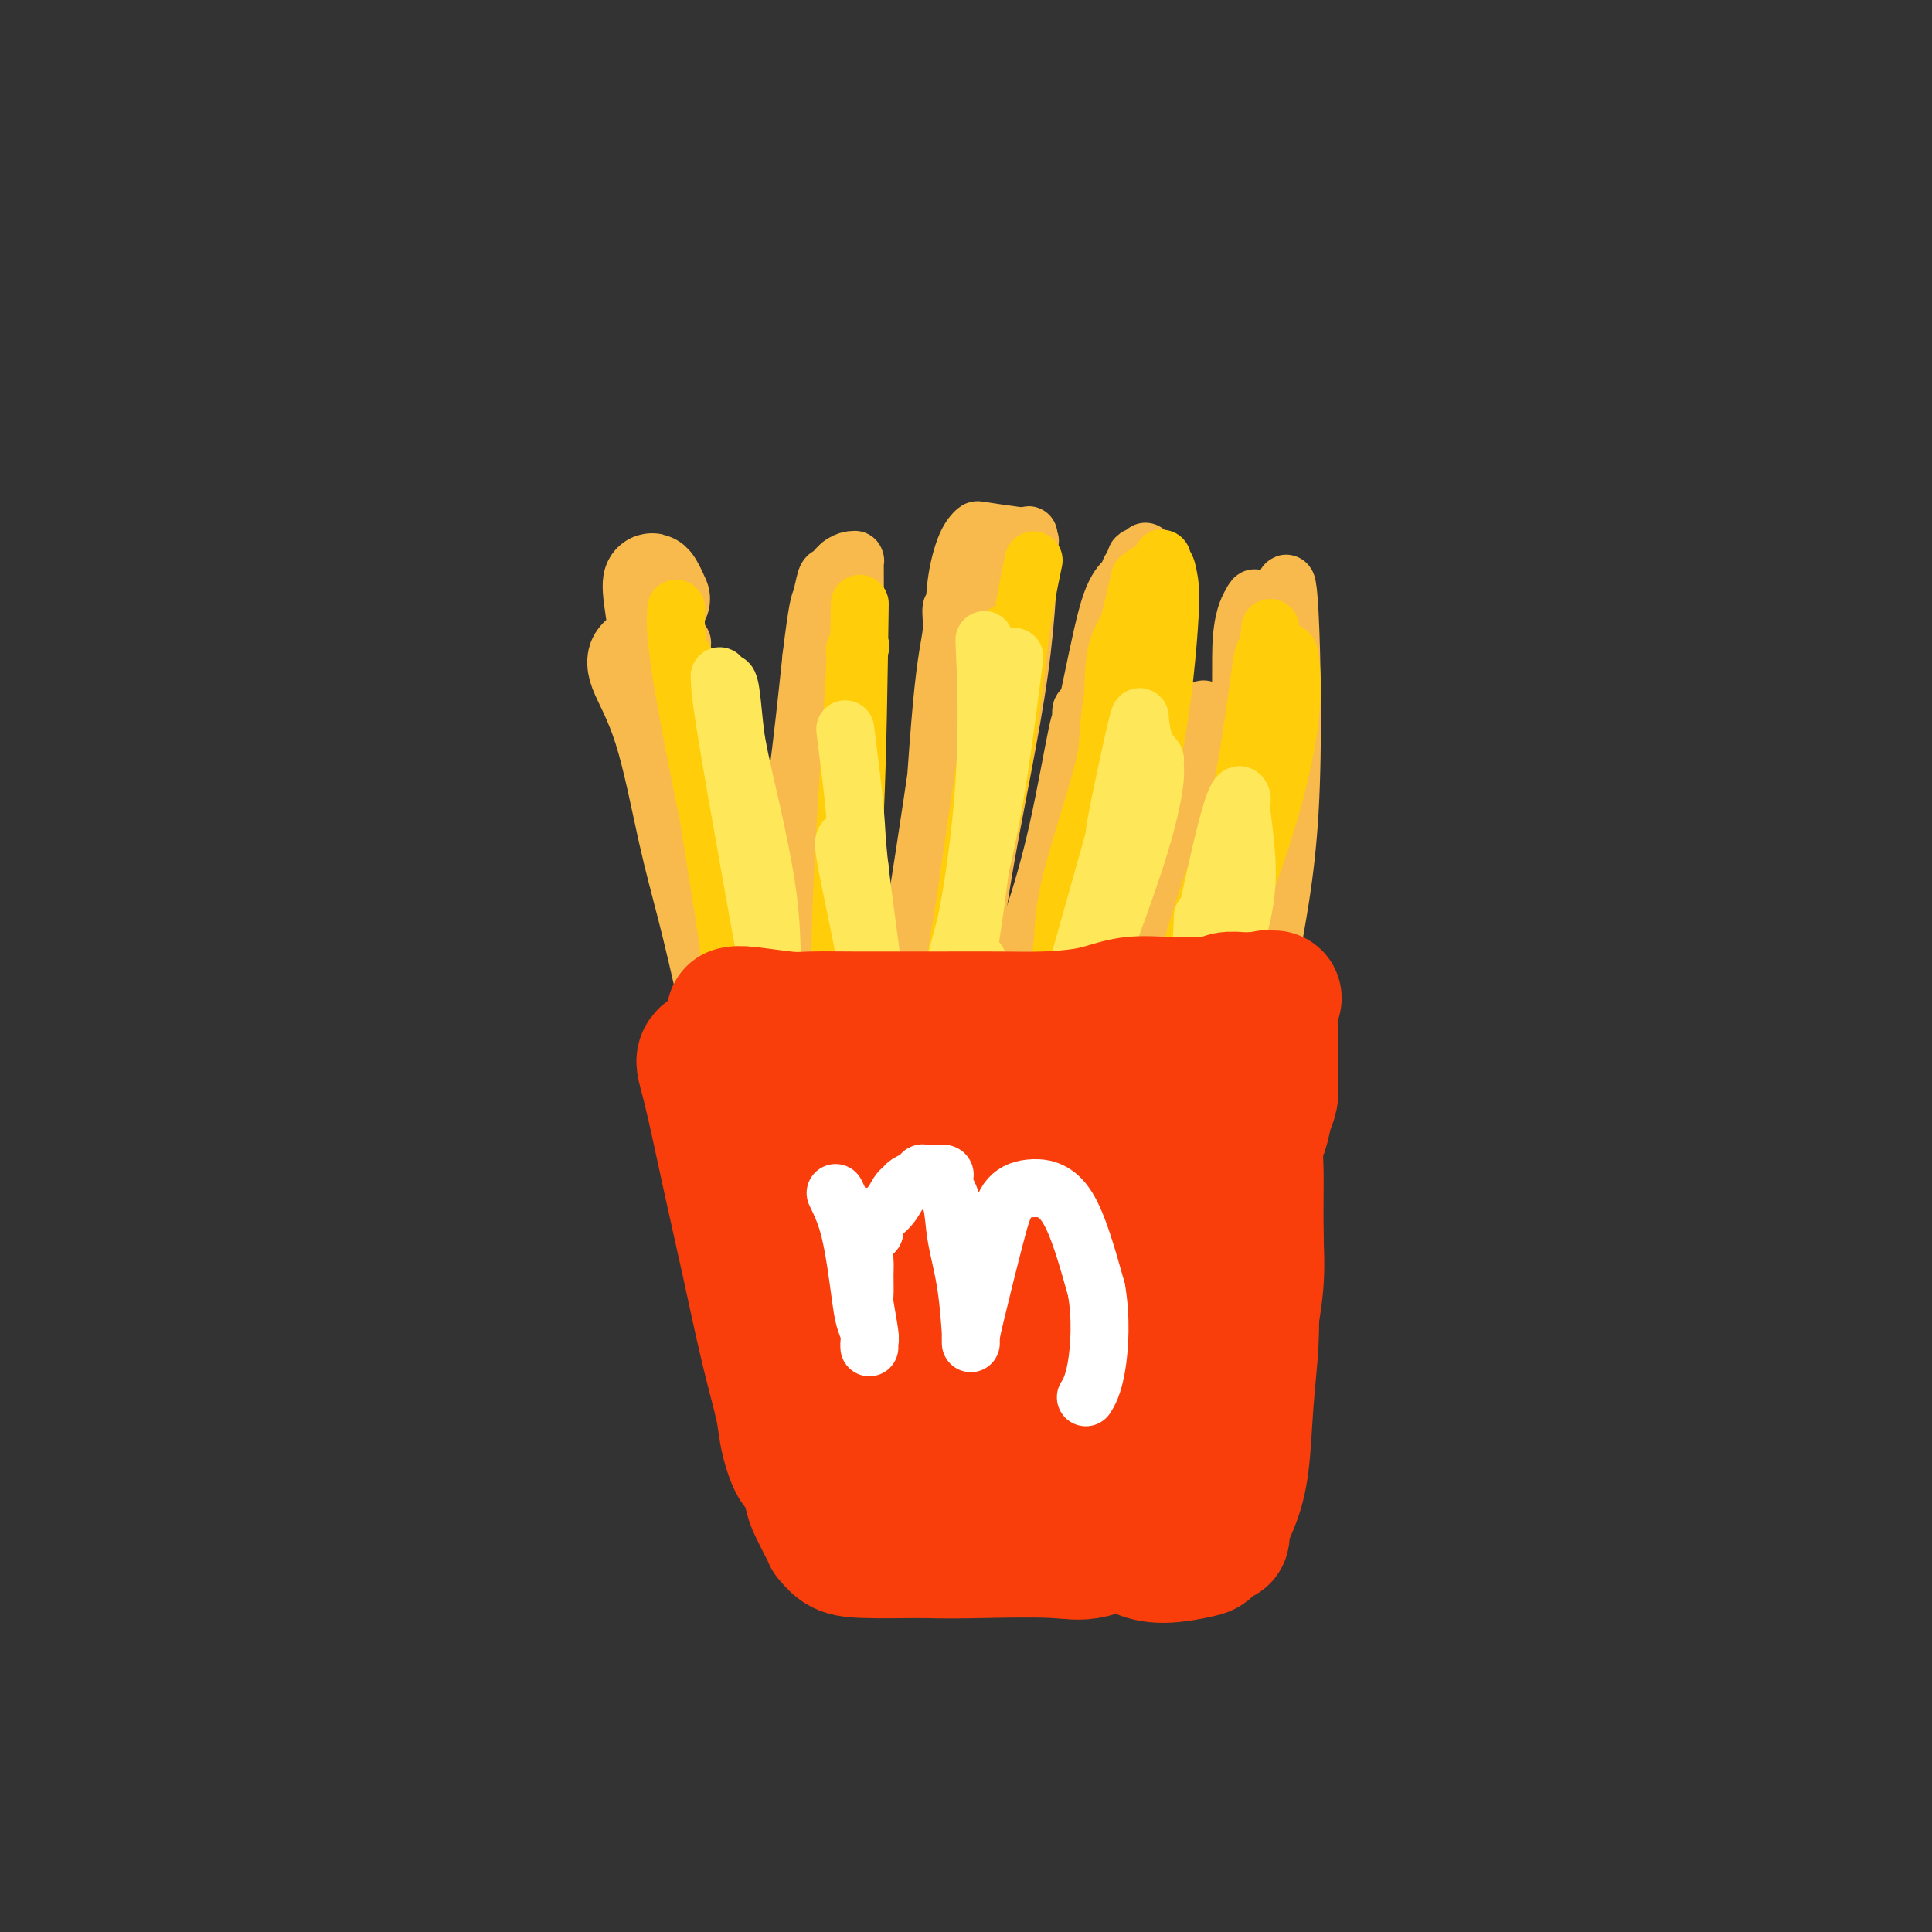 <svg viewBox='0 0 400 400' version='1.1' xmlns='http://www.w3.org/2000/svg' xmlns:xlink='http://www.w3.org/1999/xlink'><rect x="0" y="0" width="400" height="400" fill="#333333" stroke="none"/><g fill='none' stroke='rgb(248,186,77)' stroke-width='12' stroke-linecap='round' stroke-linejoin='round'><path d='M147,210c0.612,-3.104 1.223,-6.208 1,-8c-0.223,-1.792 -1.282,-2.271 -2,-6c-0.718,-3.729 -1.095,-10.709 -2,-16c-0.905,-5.291 -2.337,-8.893 -3,-13c-0.663,-4.107 -0.556,-8.720 -1,-12c-0.444,-3.280 -1.440,-5.226 -2,-7c-0.560,-1.774 -0.686,-3.374 -1,-5c-0.314,-1.626 -0.816,-3.276 -1,-4c-0.184,-0.724 -0.049,-0.520 0,-1c0.049,-0.480 0.013,-1.644 0,-2c-0.013,-0.356 -0.004,0.097 0,0c0.004,-0.097 0.001,-0.742 0,-1c-0.001,-0.258 -0.001,-0.129 0,0'/><path d='M136,135c-1.277,-12.056 1.031,-4.694 2,-2c0.969,2.694 0.600,0.722 1,0c0.400,-0.722 1.568,-0.192 2,0c0.432,0.192 0.127,0.046 0,0c-0.127,-0.046 -0.075,0.008 0,0c0.075,-0.008 0.174,-0.079 0,0c-0.174,0.079 -0.621,0.308 -1,0c-0.379,-0.308 -0.689,-1.154 -1,-2'/><path d='M139,131c-0.310,-0.824 -0.084,-1.884 0,-3c0.084,-1.116 0.027,-2.289 0,-3c-0.027,-0.711 -0.024,-0.958 0,-1c0.024,-0.042 0.069,0.123 0,0c-0.069,-0.123 -0.253,-0.534 0,2c0.253,2.534 0.943,8.014 3,18c2.057,9.986 5.479,24.478 7,33c1.521,8.522 1.139,11.074 1,13c-0.139,1.926 -0.034,3.224 0,4c0.034,0.776 -0.002,1.028 0,1c0.002,-0.028 0.042,-0.337 0,0c-0.042,0.337 -0.165,1.322 0,3c0.165,1.678 0.619,4.051 1,6c0.381,1.949 0.691,3.475 1,5'/><path d='M152,209c2.250,13.703 1.373,5.961 1,3c-0.373,-2.961 -0.244,-1.142 0,-1c0.244,0.142 0.601,-1.395 0,-4c-0.601,-2.605 -2.162,-6.278 -3,-10c-0.838,-3.722 -0.954,-7.492 -1,-9c-0.046,-1.508 -0.023,-0.754 0,0'/></g>
<g fill='none' stroke='rgb(248,186,77)' stroke-width='20' stroke-linecap='round' stroke-linejoin='round'><path d='M137,124c-1.397,-3.115 -2.795,-6.231 -2,0c0.795,6.231 3.782,21.807 6,34c2.218,12.193 3.667,21.001 6,30c2.333,8.999 5.551,18.189 7,23c1.449,4.811 1.128,5.245 1,6c-0.128,0.755 -0.063,1.833 0,2c0.063,0.167 0.124,-0.575 0,-1c-0.124,-0.425 -0.433,-0.533 -1,-1c-0.567,-0.467 -1.391,-1.292 -2,-3c-0.609,-1.708 -1.001,-4.299 -2,-9c-0.999,-4.701 -2.604,-11.512 -4,-17c-1.396,-5.488 -2.584,-9.653 -4,-16c-1.416,-6.347 -3.060,-14.877 -5,-21c-1.940,-6.123 -4.176,-9.841 -5,-12c-0.824,-2.159 -0.235,-2.760 0,-3c0.235,-0.240 0.118,-0.120 0,0'/></g>
<g fill='none' stroke='rgb(248,186,77)' stroke-width='12' stroke-linecap='round' stroke-linejoin='round'><path d='M158,224c0.374,-9.301 0.748,-18.603 1,-24c0.252,-5.397 0.382,-6.891 2,-15c1.618,-8.109 4.723,-22.833 6,-31c1.277,-8.167 0.726,-9.777 1,-12c0.274,-2.223 1.373,-5.059 2,-7c0.627,-1.941 0.781,-2.987 1,-4c0.219,-1.013 0.502,-1.994 0,1c-0.502,2.994 -1.789,9.964 -3,21c-1.211,11.036 -2.344,26.137 -3,37c-0.656,10.863 -0.833,17.489 -1,22c-0.167,4.511 -0.322,6.909 0,2c0.322,-4.909 1.121,-17.124 2,-29c0.879,-11.876 1.838,-23.411 3,-32c1.162,-8.589 2.528,-14.230 3,-17c0.472,-2.770 0.050,-2.669 0,-4c-0.050,-1.331 0.271,-4.095 0,-1c-0.271,3.095 -1.136,12.047 -2,21'/><path d='M170,152c-1.317,9.118 -3.609,21.912 -5,31c-1.391,9.088 -1.880,14.470 -2,17c-0.120,2.530 0.128,2.210 1,-5c0.872,-7.210 2.367,-21.308 4,-31c1.633,-9.692 3.406,-14.976 4,-20c0.594,-5.024 0.011,-9.787 0,-14c-0.011,-4.213 0.551,-7.874 1,-10c0.449,-2.126 0.786,-2.716 1,-3c0.214,-0.284 0.307,-0.261 0,1c-0.307,1.261 -1.013,3.760 -2,8c-0.987,4.240 -2.256,10.220 -4,20c-1.744,9.780 -3.965,23.361 -5,32c-1.035,8.639 -0.886,12.336 -1,13c-0.114,0.664 -0.492,-1.706 0,-7c0.492,-5.294 1.855,-13.513 3,-22c1.145,-8.487 2.073,-17.244 3,-26'/><path d='M168,136c1.330,-10.992 1.655,-10.973 2,-12c0.345,-1.027 0.709,-3.098 1,-4c0.291,-0.902 0.509,-0.633 1,-1c0.491,-0.367 1.256,-1.371 2,-2c0.744,-0.629 1.468,-0.885 2,-1c0.532,-0.115 0.874,-0.091 1,0c0.126,0.091 0.037,0.248 0,0c-0.037,-0.248 -0.023,-0.902 0,7c0.023,7.902 0.056,24.361 -1,39c-1.056,14.639 -3.201,27.458 -4,36c-0.799,8.542 -0.253,12.808 0,15c0.253,2.192 0.211,2.311 0,-1c-0.211,-3.311 -0.593,-10.052 0,-21c0.593,-10.948 2.160,-26.101 3,-36c0.840,-9.899 0.954,-14.542 1,-17c0.046,-2.458 0.023,-2.729 0,-3'/><path d='M176,135c0.603,-12.338 0.110,-4.183 0,-1c-0.110,3.183 0.163,1.396 0,1c-0.163,-0.396 -0.761,0.601 -1,1c-0.239,0.399 -0.120,0.199 0,0'/><path d='M189,208c0.991,-5.719 1.983,-11.439 3,-23c1.017,-11.561 2.060,-28.965 3,-39c0.940,-10.035 1.777,-12.701 2,-15c0.223,-2.299 -0.167,-4.230 0,-5c0.167,-0.770 0.891,-0.379 1,2c0.109,2.379 -0.397,6.747 -2,18c-1.603,11.253 -4.303,29.392 -6,40c-1.697,10.608 -2.389,13.685 -3,16c-0.611,2.315 -1.139,3.869 0,0c1.139,-3.869 3.945,-13.159 6,-26c2.055,-12.841 3.361,-29.231 4,-39c0.639,-9.769 0.613,-12.915 1,-16c0.387,-3.085 1.187,-6.108 2,-8c0.813,-1.892 1.641,-2.651 2,-3c0.359,-0.349 0.251,-0.286 2,0c1.749,0.286 5.357,0.796 7,1c1.643,0.204 1.322,0.102 1,0'/><path d='M212,111c1.767,0.603 1.186,1.610 1,1c-0.186,-0.610 0.025,-2.838 0,1c-0.025,3.838 -0.286,13.744 -2,26c-1.714,12.256 -4.881,26.864 -7,39c-2.119,12.136 -3.192,21.799 -4,27c-0.808,5.201 -1.353,5.940 -1,3c0.353,-2.940 1.605,-9.557 3,-23c1.395,-13.443 2.934,-33.711 4,-46c1.066,-12.289 1.658,-16.598 2,-19c0.342,-2.402 0.435,-2.896 0,-4c-0.435,-1.104 -1.397,-2.819 -3,4c-1.603,6.819 -3.847,22.173 -6,35c-2.153,12.827 -4.216,23.129 -5,29c-0.784,5.871 -0.288,7.311 0,6c0.288,-1.311 0.368,-5.375 1,-11c0.632,-5.625 1.816,-12.813 3,-20'/><path d='M198,159c0.611,-5.475 0.138,-3.664 0,1c-0.138,4.664 0.060,12.179 -1,20c-1.060,7.821 -3.377,15.947 -5,21c-1.623,5.053 -2.551,7.033 -3,8c-0.449,0.967 -0.419,0.921 -1,1c-0.581,0.079 -1.774,0.283 -3,1c-1.226,0.717 -2.487,1.947 -3,1c-0.513,-0.947 -0.280,-4.072 -1,-8c-0.720,-3.928 -2.395,-8.658 -3,-13c-0.605,-4.342 -0.140,-8.295 0,-10c0.140,-1.705 -0.044,-1.161 0,1c0.044,2.161 0.316,5.938 1,11c0.684,5.062 1.781,11.408 3,15c1.219,3.592 2.559,4.429 4,5c1.441,0.571 2.983,0.878 5,1c2.017,0.122 4.508,0.061 7,0'/><path d='M198,214c2.276,-0.012 1.966,-0.541 2,-1c0.034,-0.459 0.410,-0.847 1,-1c0.590,-0.153 1.392,-0.070 2,0c0.608,0.070 1.021,0.127 1,0c-0.021,-0.127 -0.478,-0.439 0,-1c0.478,-0.561 1.890,-1.371 3,-3c1.110,-1.629 1.919,-4.077 3,-7c1.081,-2.923 2.434,-6.323 4,-11c1.566,-4.677 3.346,-10.633 5,-18c1.654,-7.367 3.181,-16.146 4,-20c0.819,-3.854 0.929,-2.785 1,-3c0.071,-0.215 0.102,-1.715 0,-2c-0.102,-0.285 -0.337,0.645 0,2c0.337,1.355 1.244,3.134 0,9c-1.244,5.866 -4.641,15.819 -7,24c-2.359,8.181 -3.679,14.591 -5,21'/><path d='M212,203c-1.979,9.629 -0.928,6.701 -1,6c-0.072,-0.701 -1.267,0.825 0,-5c1.267,-5.825 4.994,-19.001 8,-31c3.006,-11.999 5.289,-22.822 7,-31c1.711,-8.178 2.850,-13.712 4,-17c1.150,-3.288 2.312,-4.330 3,-5c0.688,-0.670 0.902,-0.967 1,-1c0.098,-0.033 0.079,0.197 0,0c-0.079,-0.197 -0.218,-0.820 0,-1c0.218,-0.180 0.794,0.084 1,0c0.206,-0.084 0.041,-0.517 0,-1c-0.041,-0.483 0.040,-1.016 0,-1c-0.040,0.016 -0.203,0.581 0,0c0.203,-0.581 0.772,-2.309 0,4c-0.772,6.309 -2.886,20.654 -5,35'/><path d='M230,155c-2.069,13.738 -4.743,29.582 -7,41c-2.257,11.418 -4.097,18.411 -5,22c-0.903,3.589 -0.869,3.775 0,2c0.869,-1.775 2.574,-5.512 6,-16c3.426,-10.488 8.573,-27.726 11,-42c2.427,-14.274 2.134,-25.584 2,-33c-0.134,-7.416 -0.110,-10.938 0,-13c0.110,-2.062 0.304,-2.664 0,0c-0.304,2.664 -1.106,8.593 -3,18c-1.894,9.407 -4.878,22.292 -7,34c-2.122,11.708 -3.381,22.238 -4,27c-0.619,4.762 -0.597,3.757 0,0c0.597,-3.757 1.768,-10.265 4,-20c2.232,-9.735 5.524,-22.698 7,-30c1.476,-7.302 1.136,-8.943 1,-10c-0.136,-1.057 -0.068,-1.528 0,-2'/><path d='M235,133c1.923,-9.544 0.732,-2.404 0,1c-0.732,3.404 -1.005,3.074 -2,7c-0.995,3.926 -2.712,12.110 -4,21c-1.288,8.890 -2.146,18.486 -3,26c-0.854,7.514 -1.702,12.948 -2,16c-0.298,3.052 -0.044,3.724 0,4c0.044,0.276 -0.122,0.157 0,0c0.122,-0.157 0.533,-0.354 1,0c0.467,0.354 0.989,1.257 2,2c1.011,0.743 2.509,1.326 4,2c1.491,0.674 2.974,1.439 4,2c1.026,0.561 1.595,0.918 2,1c0.405,0.082 0.645,-0.112 1,0c0.355,0.112 0.826,0.530 1,1c0.174,0.470 0.050,0.991 0,1c-0.050,0.009 -0.025,-0.496 0,-1'/><path d='M239,216c2.810,-0.211 2.335,-4.737 5,-15c2.665,-10.263 8.469,-26.261 11,-39c2.531,-12.739 1.790,-22.219 2,-28c0.210,-5.781 1.370,-7.862 2,-9c0.630,-1.138 0.729,-1.334 1,-1c0.271,0.334 0.713,1.199 0,9c-0.713,7.801 -2.580,22.540 -5,36c-2.420,13.460 -5.394,25.641 -7,33c-1.606,7.359 -1.844,9.895 -1,9c0.844,-0.895 2.768,-5.220 5,-19c2.232,-13.780 4.770,-37.014 6,-49c1.230,-11.986 1.150,-12.723 1,-14c-0.150,-1.277 -0.370,-3.095 0,-1c0.370,2.095 1.330,8.102 1,20c-0.330,11.898 -1.952,29.685 -3,40c-1.048,10.315 -1.524,13.157 -2,16'/><path d='M255,204c-0.978,13.395 -1.422,9.381 0,3c1.422,-6.381 4.710,-15.130 7,-28c2.290,-12.870 3.581,-29.860 4,-40c0.419,-10.140 -0.034,-13.428 0,-16c0.034,-2.572 0.554,-4.428 1,4c0.446,8.428 0.818,27.139 0,41c-0.818,13.861 -2.826,22.873 -4,30c-1.174,7.127 -1.514,12.371 -2,13c-0.486,0.629 -1.117,-3.357 0,-12c1.117,-8.643 3.981,-21.942 5,-34c1.019,-12.058 0.192,-22.873 0,-28c-0.192,-5.127 0.250,-4.564 0,-3c-0.250,1.564 -1.191,4.131 -3,14c-1.809,9.869 -4.487,27.042 -7,40c-2.513,12.958 -4.861,21.702 -6,26c-1.139,4.298 -1.070,4.149 -1,4'/><path d='M249,218c-2.606,13.051 -0.621,3.680 -1,0c-0.379,-3.680 -3.122,-1.668 -5,-1c-1.878,0.668 -2.891,-0.009 -4,0c-1.109,0.009 -2.313,0.704 -3,1c-0.687,0.296 -0.857,0.192 -1,0c-0.143,-0.192 -0.260,-0.471 0,-1c0.260,-0.529 0.896,-1.307 2,-9c1.104,-7.693 2.677,-22.300 4,-32c1.323,-9.700 2.396,-14.494 3,-17c0.604,-2.506 0.740,-2.724 1,-3c0.260,-0.276 0.644,-0.610 0,3c-0.644,3.610 -2.317,11.163 -4,20c-1.683,8.837 -3.376,18.956 -4,24c-0.624,5.044 -0.178,5.013 0,5c0.178,-0.013 0.089,-0.006 0,0'/><path d='M237,208c-1.051,8.444 0.321,3.556 0,2c-0.321,-1.556 -2.336,0.222 -3,2c-0.664,1.778 0.021,3.557 0,-3c-0.021,-6.557 -0.749,-21.450 -1,-27c-0.251,-5.550 -0.026,-1.757 0,-1c0.026,0.757 -0.148,-1.520 0,3c0.148,4.520 0.618,15.838 0,24c-0.618,8.162 -2.325,13.168 -3,15c-0.675,1.832 -0.317,0.491 0,-1c0.317,-1.491 0.593,-3.132 1,-4c0.407,-0.868 0.943,-0.965 2,-1c1.057,-0.035 2.634,-0.009 5,0c2.366,0.009 5.522,0.003 8,0c2.478,-0.003 4.280,-0.001 6,0c1.720,0.001 3.360,0.000 5,0'/><path d='M257,217c4.246,-0.393 1.859,-0.874 1,0c-0.859,0.874 -0.192,3.103 -1,4c-0.808,0.897 -3.092,0.460 -5,0c-1.908,-0.460 -3.440,-0.945 -5,-6c-1.560,-5.055 -3.147,-14.679 -4,-22c-0.853,-7.321 -0.973,-12.338 0,-18c0.973,-5.662 3.039,-11.971 4,-16c0.961,-4.029 0.819,-5.780 1,-7c0.181,-1.220 0.686,-1.909 1,-3c0.314,-1.091 0.438,-2.582 0,-2c-0.438,0.582 -1.437,3.239 -3,8c-1.563,4.761 -3.690,11.628 -5,16c-1.310,4.372 -1.803,6.249 -2,7c-0.197,0.751 -0.099,0.375 0,0'/></g>
<g fill='none' stroke='rgb(255,205,10)' stroke-width='12' stroke-linecap='round' stroke-linejoin='round'><path d='M140,126c-0.167,2.970 -0.334,5.939 2,19c2.334,13.061 7.168,36.213 10,49c2.832,12.787 3.661,15.208 4,17c0.339,1.792 0.187,2.956 0,0c-0.187,-2.956 -0.408,-10.031 -2,-19c-1.592,-8.969 -4.556,-19.830 -7,-30c-2.444,-10.170 -4.367,-19.649 -5,-23c-0.633,-3.351 0.024,-0.575 0,-1c-0.024,-0.425 -0.728,-4.050 0,1c0.728,5.050 2.888,18.775 5,32c2.112,13.225 4.176,25.950 5,33c0.824,7.050 0.406,8.426 0,5c-0.406,-3.426 -0.802,-11.653 -2,-21c-1.198,-9.347 -3.200,-19.813 -4,-24c-0.800,-4.187 -0.400,-2.093 0,0'/><path d='M178,125c-0.226,15.641 -0.451,31.283 -1,43c-0.549,11.717 -1.421,19.511 -2,26c-0.579,6.489 -0.864,11.674 -1,12c-0.136,0.326 -0.124,-4.207 0,-10c0.124,-5.793 0.359,-12.845 1,-24c0.641,-11.155 1.687,-26.413 2,-33c0.313,-6.587 -0.108,-4.504 0,-4c0.108,0.504 0.745,-0.570 1,-1c0.255,-0.430 0.127,-0.215 0,0'/><path d='M214,116c-1.053,5.040 -2.106,10.081 -3,17c-0.894,6.919 -1.628,15.717 -4,28c-2.372,12.283 -6.383,28.050 -8,34c-1.617,5.950 -0.839,2.083 0,-3c0.839,-5.083 1.740,-11.383 3,-20c1.260,-8.617 2.878,-19.551 4,-27c1.122,-7.449 1.749,-11.414 2,-13c0.251,-1.586 0.125,-0.793 0,0'/><path d='M235,124c-2.091,8.561 -4.182,17.122 -5,23c-0.818,5.878 -0.362,9.073 -2,17c-1.638,7.927 -5.370,20.586 -7,27c-1.630,6.414 -1.158,6.583 -1,5c0.158,-1.583 0.000,-4.919 1,-10c1.000,-5.081 3.157,-11.909 5,-18c1.843,-6.091 3.374,-11.447 4,-17c0.626,-5.553 0.349,-11.302 1,-15c0.651,-3.698 2.231,-5.344 3,-7c0.769,-1.656 0.726,-3.322 1,-5c0.274,-1.678 0.866,-3.368 1,-4c0.134,-0.632 -0.189,-0.207 0,0c0.189,0.207 0.890,0.196 1,0c0.110,-0.196 -0.373,-0.578 0,-1c0.373,-0.422 1.600,-0.883 2,-1c0.400,-0.117 -0.029,0.109 0,0c0.029,-0.109 0.514,-0.555 1,-1'/><path d='M240,117c1.345,-2.906 0.209,-0.673 0,0c-0.209,0.673 0.510,-0.216 1,0c0.490,0.216 0.750,1.537 1,3c0.250,1.463 0.488,3.069 0,10c-0.488,6.931 -1.703,19.189 -4,29c-2.297,9.811 -5.676,17.176 -9,26c-3.324,8.824 -6.592,19.107 -8,25c-1.408,5.893 -0.956,7.394 0,4c0.956,-3.394 2.416,-11.684 3,-15c0.584,-3.316 0.292,-1.658 0,0'/><path d='M263,130c-0.764,8.493 -1.528,16.985 -3,24c-1.472,7.015 -3.652,12.551 -6,20c-2.348,7.449 -4.863,16.811 -7,24c-2.137,7.189 -3.897,12.204 -4,12c-0.103,-0.204 1.450,-5.627 3,-11c1.550,-5.373 3.098,-10.697 5,-16c1.902,-5.303 4.158,-10.584 6,-19c1.842,-8.416 3.271,-19.966 4,-25c0.729,-5.034 0.758,-3.553 1,-3c0.242,0.553 0.695,0.179 1,0c0.305,-0.179 0.460,-0.161 1,0c0.540,0.161 1.463,0.467 2,0c0.537,-0.467 0.688,-1.705 1,0c0.312,1.705 0.785,6.354 0,13c-0.785,6.646 -2.827,15.289 -6,25c-3.173,9.711 -7.478,20.489 -10,27c-2.522,6.511 -3.261,8.756 -4,11'/><path d='M247,212c-3.095,9.202 -0.833,0.708 0,-4c0.833,-4.708 0.238,-5.631 0,-6c-0.238,-0.369 -0.119,-0.185 0,0'/></g>
<g fill='none' stroke='rgb(254,232,89)' stroke-width='12' stroke-linecap='round' stroke-linejoin='round'><path d='M149,140c0.026,1.464 0.052,2.928 1,9c0.948,6.072 2.819,16.752 5,29c2.181,12.248 4.672,26.063 6,32c1.328,5.937 1.491,3.997 1,2c-0.491,-1.997 -1.637,-4.050 -2,-8c-0.363,-3.950 0.057,-9.797 -1,-18c-1.057,-8.203 -3.590,-18.762 -5,-25c-1.410,-6.238 -1.698,-8.157 -2,-11c-0.302,-2.843 -0.620,-6.612 -1,-8c-0.380,-1.388 -0.823,-0.397 -1,0c-0.177,0.397 -0.089,0.198 0,0'/><path d='M175,151c0.818,6.467 1.637,12.934 2,17c0.363,4.066 0.272,5.730 1,12c0.728,6.270 2.276,17.144 3,23c0.724,5.856 0.625,6.693 0,4c-0.625,-2.693 -1.776,-8.918 -3,-15c-1.224,-6.082 -2.522,-12.022 -3,-15c-0.478,-2.978 -0.137,-2.994 0,-3c0.137,-0.006 0.068,-0.003 0,0'/><path d='M210,136c-1.482,11.720 -2.964,23.439 -5,34c-2.036,10.561 -4.626,19.962 -6,25c-1.374,5.038 -1.532,5.713 -1,4c0.532,-1.713 1.755,-5.814 3,-13c1.245,-7.186 2.513,-17.456 3,-27c0.487,-9.544 0.194,-18.363 0,-23c-0.194,-4.637 -0.290,-5.093 0,1c0.290,6.093 0.964,18.736 0,32c-0.964,13.264 -3.567,27.148 -4,32c-0.433,4.852 1.305,0.672 2,-1c0.695,-1.672 0.348,-0.836 0,0'/><path d='M221,208c3.804,-13.510 7.608,-27.020 9,-32c1.392,-4.980 0.373,-1.430 1,-5c0.627,-3.570 2.902,-14.261 4,-19c1.098,-4.739 1.020,-3.526 1,-3c-0.020,0.526 0.019,0.364 0,0c-0.019,-0.364 -0.094,-0.929 0,0c0.094,0.929 0.358,3.354 1,5c0.642,1.646 1.661,2.513 2,3c0.339,0.487 -0.002,0.594 0,1c0.002,0.406 0.348,1.110 0,4c-0.348,2.890 -1.389,7.965 -4,16c-2.611,8.035 -6.793,19.030 -9,25c-2.207,5.970 -2.440,6.915 -2,7c0.440,0.085 1.554,-0.690 2,-1c0.446,-0.310 0.223,-0.155 0,0'/><path d='M246,210c1.185,-6.596 2.369,-13.192 4,-21c1.631,-7.808 3.708,-16.827 5,-21c1.292,-4.173 1.797,-3.498 2,-3c0.203,0.498 0.103,0.821 0,1c-0.103,0.179 -0.209,0.215 0,2c0.209,1.785 0.731,5.320 1,9c0.269,3.680 0.283,7.506 -1,13c-1.283,5.494 -3.864,12.656 -5,16c-1.136,3.344 -0.826,2.871 -1,2c-0.174,-0.871 -0.831,-2.141 -1,-3c-0.169,-0.859 0.150,-1.306 0,-1c-0.150,0.306 -0.769,1.365 -1,-1c-0.231,-2.365 -0.073,-8.156 0,-11c0.073,-2.844 0.061,-2.742 0,-1c-0.061,1.742 -0.170,5.123 -1,9c-0.830,3.877 -2.380,8.251 -3,10c-0.620,1.749 -0.310,0.875 0,0'/></g>
<g fill='none' stroke='rgb(249,61,11)' stroke-width='28' stroke-linecap='round' stroke-linejoin='round'><path d='M152,210c0.459,-0.113 0.918,-0.227 3,0c2.082,0.227 5.785,0.793 8,1c2.215,0.207 2.940,0.055 5,0c2.060,-0.055 5.456,-0.014 9,0c3.544,0.014 7.236,0.002 10,0c2.764,-0.002 4.599,0.006 8,0c3.401,-0.006 8.369,-0.026 12,0c3.631,0.026 5.927,0.098 9,0c3.073,-0.098 6.925,-0.365 10,-1c3.075,-0.635 5.375,-1.638 8,-2c2.625,-0.362 5.576,-0.083 8,0c2.424,0.083 4.322,-0.030 6,0c1.678,0.030 3.135,0.204 4,0c0.865,-0.204 1.139,-0.787 2,-1c0.861,-0.213 2.309,-0.057 3,0c0.691,0.057 0.626,0.016 1,0c0.374,-0.016 1.187,-0.008 2,0'/><path d='M260,207c6.977,-0.643 2.421,-0.252 1,0c-1.421,0.252 0.295,0.365 1,0c0.705,-0.365 0.399,-1.208 0,1c-0.399,2.208 -0.892,7.469 -1,9c-0.108,1.531 0.169,-0.667 0,1c-0.169,1.667 -0.784,7.198 -1,12c-0.216,4.802 -0.033,8.874 0,13c0.033,4.126 -0.082,8.307 0,12c0.082,3.693 0.363,6.899 0,11c-0.363,4.101 -1.371,9.096 -2,13c-0.629,3.904 -0.880,6.717 -1,9c-0.120,2.283 -0.109,4.038 0,6c0.109,1.962 0.317,4.132 0,6c-0.317,1.868 -1.158,3.434 -2,5'/><path d='M255,305c-0.914,6.783 -0.698,4.240 -1,3c-0.302,-1.240 -1.122,-1.178 -1,-1c0.122,0.178 1.187,0.471 0,-1c-1.187,-1.471 -4.625,-4.706 -6,-6c-1.375,-1.294 -0.688,-0.647 0,0'/><path d='M150,217c-1.708,0.599 -3.416,1.197 -4,2c-0.584,0.803 -0.044,1.810 1,6c1.044,4.190 2.594,11.563 4,18c1.406,6.437 2.670,11.939 4,18c1.330,6.061 2.727,12.682 4,18c1.273,5.318 2.421,9.333 3,12c0.579,2.667 0.588,3.987 1,6c0.412,2.013 1.227,4.720 2,6c0.773,1.280 1.504,1.132 2,2c0.496,0.868 0.759,2.753 1,4c0.241,1.247 0.462,1.857 1,3c0.538,1.143 1.394,2.818 2,4c0.606,1.182 0.964,1.872 1,2c0.036,0.128 -0.248,-0.306 0,0c0.248,0.306 1.028,1.352 2,2c0.972,0.648 2.135,0.900 5,1c2.865,0.100 7.433,0.050 12,0'/><path d='M191,321c4.822,0.168 8.377,0.088 13,0c4.623,-0.088 10.314,-0.185 14,0c3.686,0.185 5.366,0.652 8,0c2.634,-0.652 6.223,-2.423 9,-3c2.777,-0.577 4.744,0.038 6,0c1.256,-0.038 1.803,-0.731 2,-1c0.197,-0.269 0.046,-0.115 0,0c-0.046,0.115 0.014,0.191 0,-1c-0.014,-1.191 -0.101,-3.648 0,-7c0.101,-3.352 0.392,-7.600 0,-16c-0.392,-8.400 -1.466,-20.951 -3,-30c-1.534,-9.049 -3.527,-14.596 -6,-18c-2.473,-3.404 -5.426,-4.665 -9,-5c-3.574,-0.335 -7.770,0.256 -14,0c-6.230,-0.256 -14.494,-1.359 -19,-2c-4.506,-0.641 -5.253,-0.821 -6,-1'/><path d='M186,237c-6.915,-0.992 -4.703,-1.973 -6,1c-1.297,2.973 -6.103,9.901 -7,22c-0.897,12.099 2.116,29.368 7,40c4.884,10.632 11.641,14.627 15,17c3.359,2.373 3.321,3.123 3,1c-0.321,-2.123 -0.924,-7.118 -4,-16c-3.076,-8.882 -8.626,-21.651 -13,-32c-4.374,-10.349 -7.574,-18.279 -9,-22c-1.426,-3.721 -1.080,-3.232 0,-1c1.080,2.232 2.894,6.207 8,16c5.106,9.793 13.505,25.405 18,33c4.495,7.595 5.086,7.173 6,6c0.914,-1.173 2.152,-3.098 3,-8c0.848,-4.902 1.305,-12.781 2,-21c0.695,-8.219 1.627,-16.777 2,-20c0.373,-3.223 0.186,-1.112 0,1'/><path d='M211,254c1.680,-1.435 2.382,18.977 3,31c0.618,12.023 1.154,15.656 2,18c0.846,2.344 2.004,3.400 1,-2c-1.004,-5.400 -4.170,-17.254 -9,-28c-4.830,-10.746 -11.323,-20.383 -15,-25c-3.677,-4.617 -4.539,-4.212 -5,-4c-0.461,0.212 -0.523,0.233 3,6c3.523,5.767 10.629,17.281 16,23c5.371,5.719 9.005,5.643 11,6c1.995,0.357 2.350,1.146 -2,0c-4.350,-1.146 -13.405,-4.228 -22,-9c-8.595,-4.772 -16.731,-11.235 -22,-17c-5.269,-5.765 -7.670,-10.834 -8,-14c-0.330,-3.166 1.411,-4.429 9,-6c7.589,-1.571 21.025,-3.449 30,-4c8.975,-0.551 13.487,0.224 18,1'/><path d='M221,230c8.219,0.722 4.766,4.026 3,6c-1.766,1.974 -1.844,2.616 -6,4c-4.156,1.384 -12.389,3.509 -18,3c-5.611,-0.509 -8.601,-3.653 -8,-6c0.601,-2.347 4.791,-3.897 10,-5c5.209,-1.103 11.436,-1.760 18,-2c6.564,-0.240 13.464,-0.062 17,0c3.536,0.062 3.708,0.009 4,0c0.292,-0.009 0.704,0.027 1,0c0.296,-0.027 0.477,-0.118 1,0c0.523,0.118 1.387,0.446 2,4c0.613,3.554 0.974,10.333 1,16c0.026,5.667 -0.282,10.220 0,14c0.282,3.780 1.153,6.787 2,10c0.847,3.213 1.671,6.632 2,9c0.329,2.368 0.165,3.684 0,5'/><path d='M250,288c0.373,9.857 -1.194,7.498 -2,8c-0.806,0.502 -0.850,3.865 -1,6c-0.150,2.135 -0.408,3.043 -1,4c-0.592,0.957 -1.520,1.962 -2,3c-0.480,1.038 -0.512,2.109 -1,3c-0.488,0.891 -1.433,1.602 -2,2c-0.567,0.398 -0.756,0.484 -1,1c-0.244,0.516 -0.541,1.462 -1,2c-0.459,0.538 -1.079,0.666 -1,1c0.079,0.334 0.856,0.873 2,1c1.144,0.127 2.654,-0.158 4,0c1.346,0.158 2.527,0.759 3,1c0.473,0.241 0.236,0.120 0,0'/><path d='M247,320c1.294,0.465 0.529,0.127 -1,0c-1.529,-0.127 -3.823,-0.043 -6,0c-2.177,0.043 -4.237,0.047 -5,0c-0.763,-0.047 -0.231,-0.144 0,0c0.231,0.144 0.159,0.528 1,1c0.841,0.472 2.594,1.031 5,1c2.406,-0.031 5.466,-0.653 7,-1c1.534,-0.347 1.541,-0.418 2,-1c0.459,-0.582 1.370,-1.674 2,-2c0.630,-0.326 0.981,0.116 1,0c0.019,-0.116 -0.292,-0.789 0,-2c0.292,-1.211 1.189,-2.960 2,-5c0.811,-2.040 1.537,-4.372 2,-8c0.463,-3.628 0.663,-8.554 1,-13c0.337,-4.446 0.811,-8.413 1,-12c0.189,-3.587 0.095,-6.793 0,-10'/><path d='M259,268c0.536,-6.568 0.876,-5.489 1,-7c0.124,-1.511 0.032,-5.613 0,-8c-0.032,-2.387 -0.006,-3.061 0,-4c0.006,-0.939 -0.010,-2.145 0,-3c0.010,-0.855 0.045,-1.359 0,-3c-0.045,-1.641 -0.170,-4.419 0,-6c0.170,-1.581 0.634,-1.963 1,-3c0.366,-1.037 0.634,-2.727 1,-4c0.366,-1.273 0.830,-2.127 1,-3c0.170,-0.873 0.046,-1.765 0,-3c-0.046,-1.235 -0.012,-2.814 0,-4c0.012,-1.186 0.003,-1.978 0,-3c-0.003,-1.022 -0.001,-2.275 0,-3c0.001,-0.725 0.000,-0.921 0,-1c-0.000,-0.079 -0.000,-0.039 0,0'/></g>
<g fill='none' stroke='rgb(255,255,255)' stroke-width='12' stroke-linecap='round' stroke-linejoin='round'><path d='M173,247c1.064,2.184 2.127,4.367 3,8c0.873,3.633 1.554,8.715 2,12c0.446,3.285 0.655,4.772 1,6c0.345,1.228 0.826,2.198 1,3c0.174,0.802 0.043,1.437 0,2c-0.043,0.563 0.003,1.054 0,1c-0.003,-0.054 -0.053,-0.654 0,-1c0.053,-0.346 0.211,-0.438 0,-2c-0.211,-1.562 -0.790,-4.596 -1,-6c-0.210,-1.404 -0.051,-1.180 0,-2c0.051,-0.820 -0.007,-2.684 0,-4c0.007,-1.316 0.079,-2.085 0,-3c-0.079,-0.915 -0.308,-1.976 0,-3c0.308,-1.024 1.154,-2.012 2,-3'/><path d='M181,255c0.001,-4.316 -0.495,-3.107 0,-3c0.495,0.107 1.981,-0.888 3,-2c1.019,-1.112 1.569,-2.340 2,-3c0.431,-0.660 0.742,-0.751 1,-1c0.258,-0.249 0.465,-0.655 1,-1c0.535,-0.345 1.400,-0.628 2,-1c0.600,-0.372 0.934,-0.832 1,-1c0.066,-0.168 -0.137,-0.045 0,0c0.137,0.045 0.614,0.012 1,0c0.386,-0.012 0.681,-0.003 1,0c0.319,0.003 0.663,0.001 1,0c0.337,-0.001 0.669,-0.000 1,0'/><path d='M195,243c1.113,-0.101 0.396,0.648 0,1c-0.396,0.352 -0.470,0.307 0,1c0.470,0.693 1.485,2.123 2,4c0.515,1.877 0.530,4.199 1,7c0.470,2.801 1.394,6.079 2,10c0.606,3.921 0.895,8.486 1,10c0.105,1.514 0.027,-0.022 0,0c-0.027,0.022 -0.003,1.601 0,2c0.003,0.399 -0.014,-0.381 0,-1c0.014,-0.619 0.060,-1.078 1,-5c0.940,-3.922 2.774,-11.308 4,-16c1.226,-4.692 1.844,-6.691 3,-8c1.156,-1.309 2.850,-1.929 5,-2c2.150,-0.071 4.757,0.408 7,4c2.243,3.592 4.121,10.296 6,17'/><path d='M227,267c1.049,5.890 0.673,12.115 0,16c-0.673,3.885 -1.643,5.431 -2,6c-0.357,0.569 -0.102,0.163 0,0c0.102,-0.163 0.051,-0.081 0,0'/></g>
</svg>